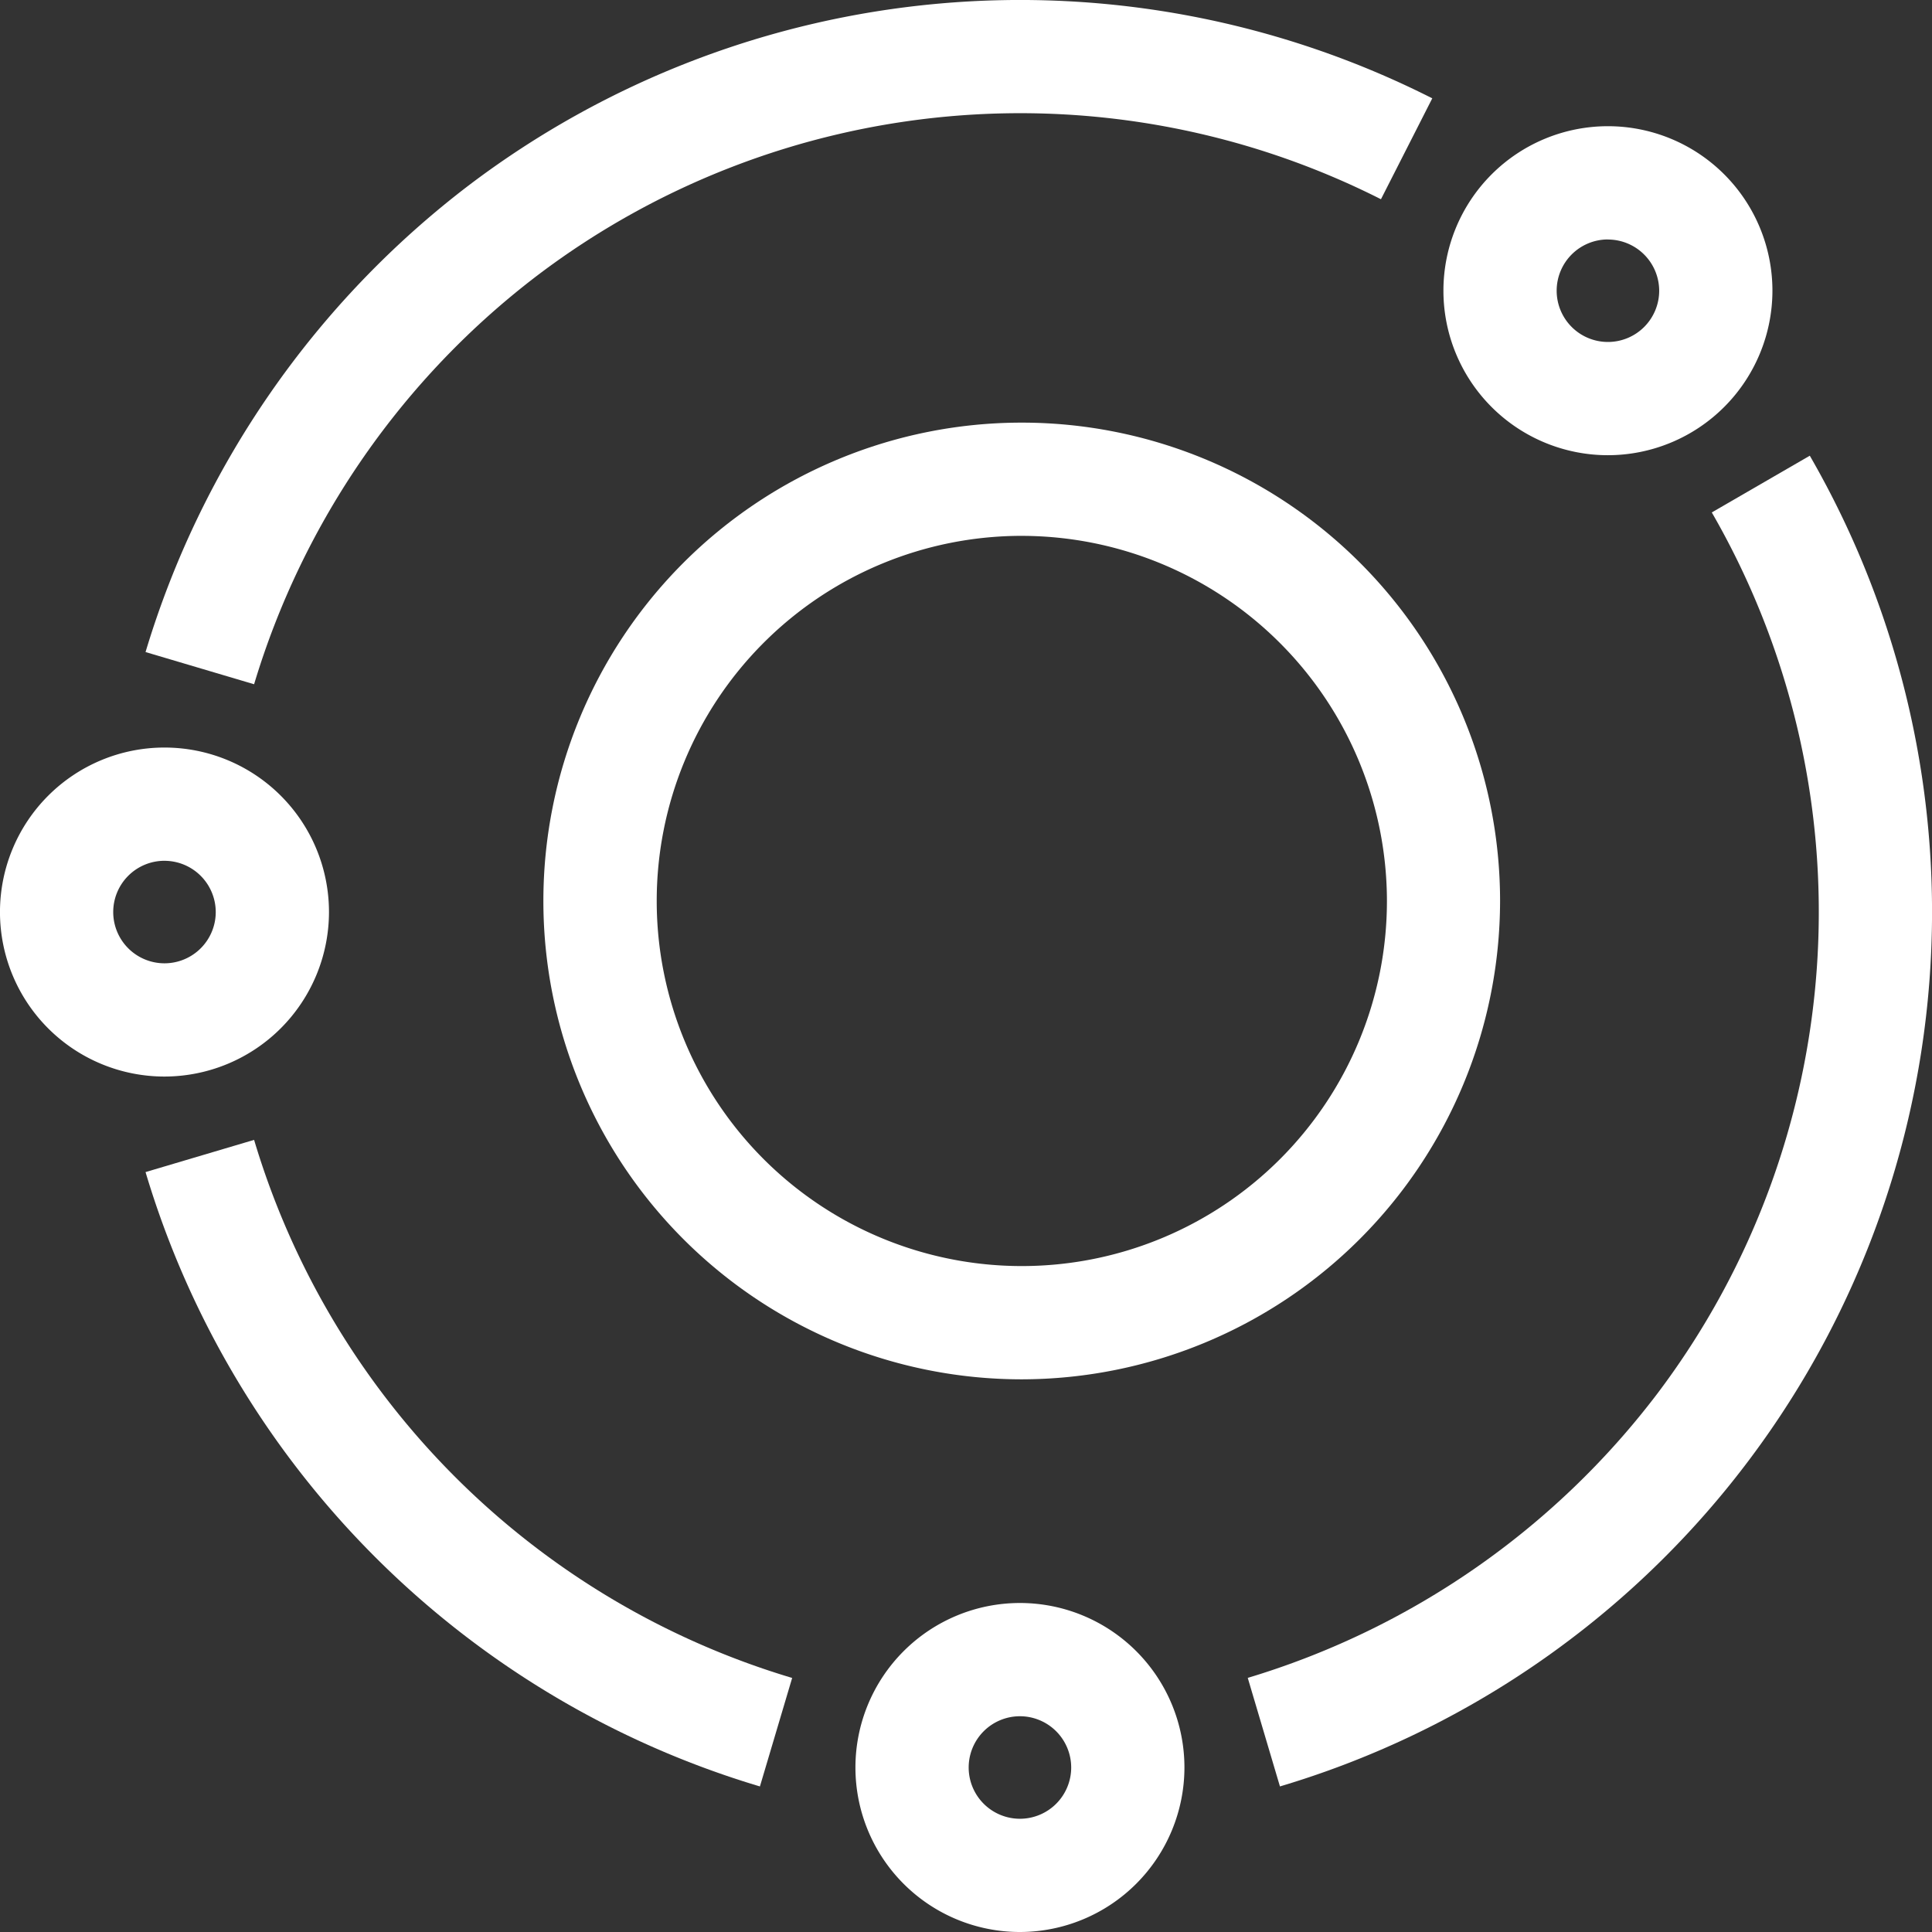 <svg xmlns="http://www.w3.org/2000/svg" width="96" height="96" viewBox="0 0 96 96">
  <rect x="0" y="0" width="96" height="96" fill="#333333" stroke="none"/>
  <g id="About1" transform="translate(-20713 1239)">
    <rect id="Rectangle_147532" data-name="Rectangle 147532" width="96" height="96" transform="translate(20713 -1239)" fill="#fff" opacity="0"/>
    <g id="Group_160356" data-name="Group 160356" transform="translate(20152.848 -2048)">
      <g id="Group_1969" data-name="Group 1969" transform="translate(587.152 830)">
        <path id="Path_8384" data-name="Path 8384" d="M167.253,162.441a23.769,23.769,0,1,1,23.769-23.769A23.8,23.8,0,0,1,167.253,162.441Zm0-41.912A18.142,18.142,0,1,0,185.4,138.672,18.163,18.163,0,0,0,167.253,120.53Z" transform="translate(-143.484 -114.903)" fill="#fff"/>
      </g>
      <g id="Group_1971" data-name="Group 1971" transform="translate(567.384 809)">
        <path id="Path_8386" data-name="Path 8386" d="M43.957,34l-5.394-1.6A45.675,45.675,0,0,1,54.669,9.176,45.352,45.352,0,0,1,102.5,4.886L99.95,9.9A39.725,39.725,0,0,0,58.067,13.66,40.007,40.007,0,0,0,43.957,34Z" transform="translate(-38.563 0)" fill="#fff"/>
      </g>
      <g id="Group_1972" data-name="Group 1972" transform="translate(622.15 831.645)">
        <path id="Path_8387" data-name="Path 8387" d="M332.161,186.859l-1.6-5.394a40.007,40.007,0,0,0,20.341-14.11,39.714,39.714,0,0,0,2.717-43.8l4.87-2.819a45.338,45.338,0,0,1-26.326,66.122Z" transform="translate(-330.559 -120.737)" fill="#fff"/>
      </g>
      <g id="Group_1973" data-name="Group 1973" transform="translate(567.384 865.638)">
        <path id="Path_8388" data-name="Path 8388" d="M69.092,334.107A45.407,45.407,0,0,1,38.564,303.58l5.394-1.6a39.78,39.78,0,0,0,26.736,26.736Z" transform="translate(-38.564 -301.978)" fill="#fff"/>
      </g>
      <g id="Group_1970" data-name="Group 1970" transform="translate(631.878 815.275)">
        <path id="Path_8385" data-name="Path 8385" d="M390.6,49.8a8.174,8.174,0,1,1,8.174-8.174A8.183,8.183,0,0,1,390.6,49.8Zm0-10.721a2.547,2.547,0,1,0,2.547,2.547A2.55,2.55,0,0,0,390.6,39.083Z" transform="translate(-382.429 -33.456)" fill="#fff"/>
      </g>
      <g id="Group_1974" data-name="Group 1974" transform="translate(602.658 888.652)">
        <path id="Path_8389" data-name="Path 8389" d="M234.808,441.033a8.174,8.174,0,1,1,8.174-8.174A8.183,8.183,0,0,1,234.808,441.033Zm0-10.721a2.547,2.547,0,1,0,2.547,2.547A2.55,2.55,0,0,0,234.808,430.312Z" transform="translate(-226.634 -424.685)" fill="#fff"/>
      </g>
      <g id="Group_1975" data-name="Group 1975" transform="translate(560.151 846.146)">
        <path id="Path_8390" data-name="Path 8390" d="M8.174,214.4a8.174,8.174,0,1,1,8.174-8.174A8.183,8.183,0,0,1,8.174,214.4Zm0-10.721a2.547,2.547,0,1,0,2.547,2.547A2.55,2.55,0,0,0,8.174,203.68Z" transform="translate(0 -198.053)" fill="#fff"/>
      </g>
    </g>
  </g>
</svg>

